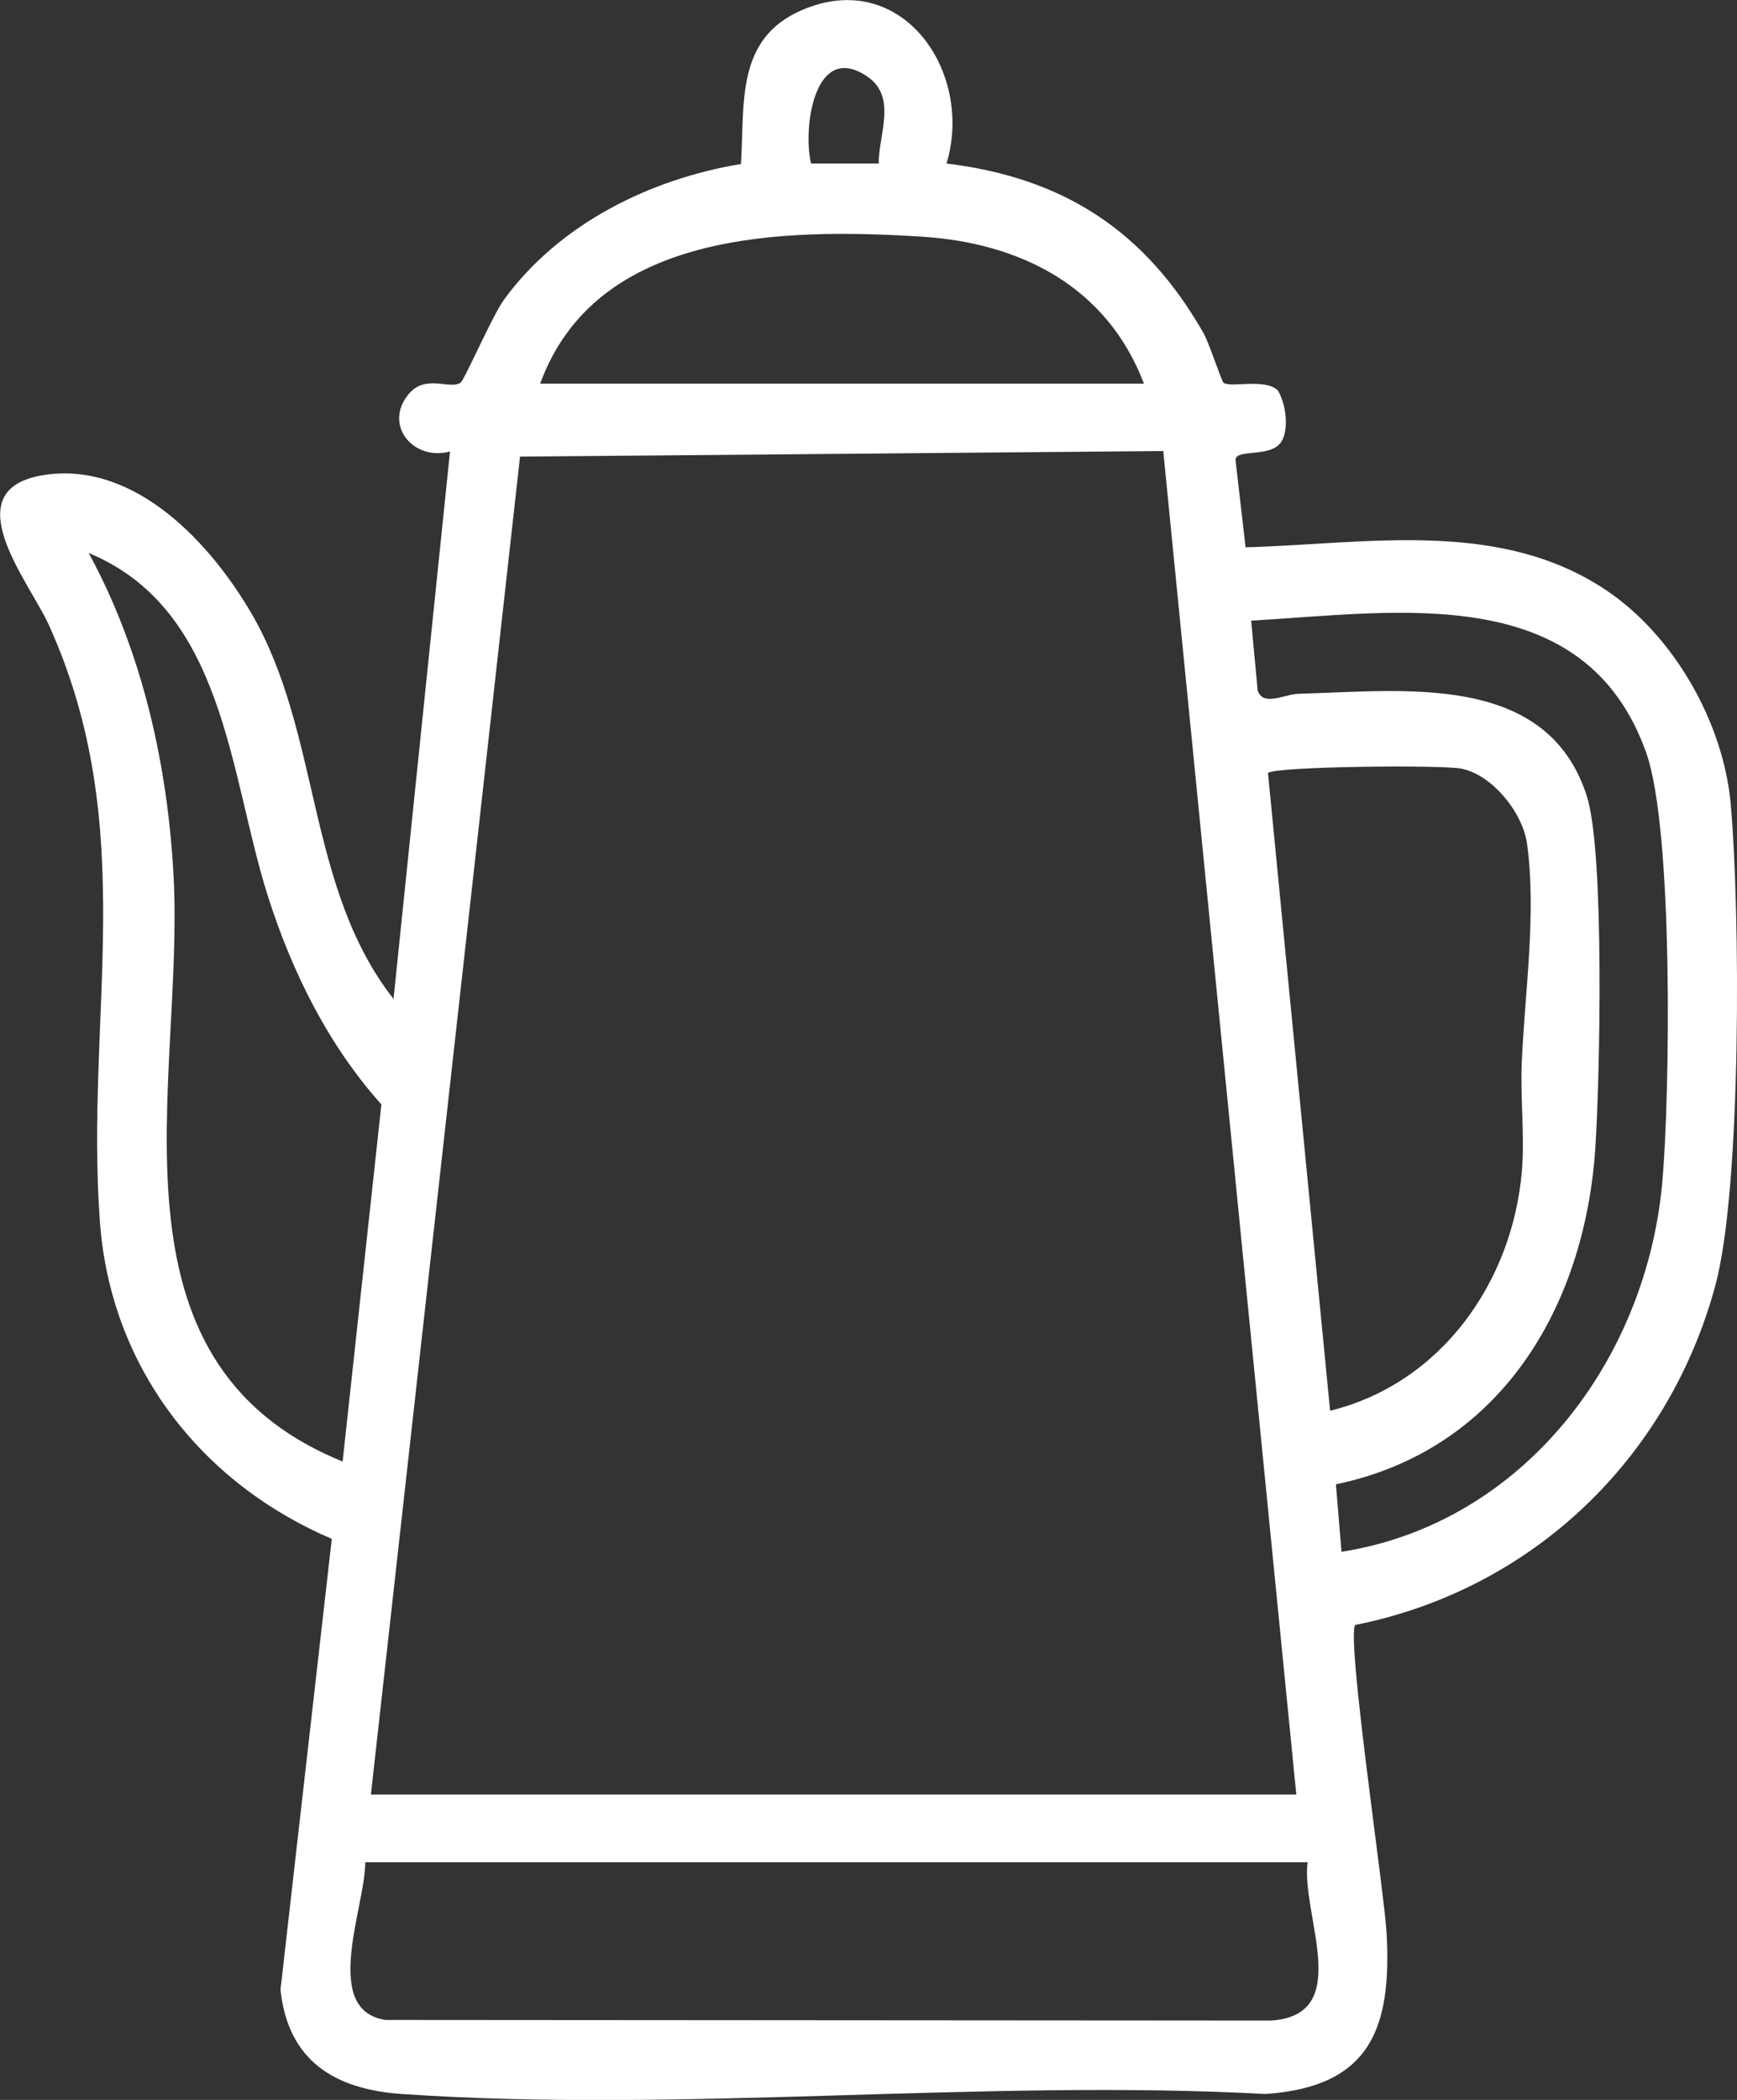 <svg viewBox="0 0 307.83 372.09" version="1.1" xmlns="http://www.w3.org/2000/svg" id="Layer_1">
  
  <rect x="0" y="0" width="307.83" height="372.09" fill="#333333" stroke="none"/>
  
  <defs>
    <style>
      .st0 {
        fill: #fff;
      }
    </style>
  </defs>
  <path d="M167.72,28.97c20.82,2.53,35.23,11.97,45.53,29.99,1.08,1.88,3.21,8.63,3.61,8.89,1.41.89,7.4-.88,9.63,1.37,1.34,2.29,1.95,6.41.75,8.78-1.67,3.29-8.12,1.41-8.29,3.45l1.79,15.53c21.6-.61,44.95-5.1,63.9,7.6,12.04,8.07,20.79,23.48,22.08,37.92,1.69,18.92,1.94,67.99-2.72,85.25-8.32,30.78-32.49,53.92-63.83,60.18-1.6,2.23,5.16,47.37,5.56,54.57.93,16.92-2.88,27.26-21.44,28.54-50.01-2.7-103.49,3.43-153.09,0-11.91-.82-20.18-5.89-21.49-18.5l9.09-79.87c-23.25-9.92-39.2-30.5-41.09-56.13-2.71-36.77,7.25-69.87-9.1-105.9-3.4-7.5-17.33-24.31-.27-26.55,15.84-2.08,29,12.22,36.22,24.6,12.36,21.21,9.69,48.59,25.18,68.31l10.01-97c-6.44,1.74-11.74-4.56-7.48-9.99,3.04-3.87,7.29-.93,9.32-2.17.71-.44,5.65-11.9,7.74-14.76,9.78-13.4,25.82-21.35,41.98-24.02.69-10.69-1.01-22.15,10.75-27.25,17.79-7.72,30.59,11.02,25.68,27.17ZM155.72,28.97c-.02-5.17,3.32-11.8-2.05-15.43-9.31-6.29-11.45,9.09-9.94,15.44h12ZM202.73,67.98c-6.53-17.16-21.79-24.95-39.45-26.05-24.42-1.52-57.65-1.11-67.55,26.05h107ZM65.73,317.98h164l-23.58-238.06-113.99.99-26.43,237.07ZM60.72,258.97l6.87-63.27c-9.46-10.58-15.84-23.48-20.13-36.96-6.84-21.52-7.56-50.74-31.74-60.75,9.5,17.45,14.02,37.6,15.05,57.44,1.9,36.49-13.73,85.78,29.95,103.54ZM237.73,274.97c32.29-5.07,54.1-34.03,56.87-65.62,1.38-15.71,1.95-62.36-2.84-75.91-10.83-30.69-44.15-24.94-70.03-23.46l1.15,12.34c.96,2.97,4.75.67,7.31.61,18.62-.49,43.9-3.92,51.01,18.07,3.2,9.89,2.33,50.24,1.52,62.46-1.88,28.22-16.89,53.51-45.97,59.55l.99,11.96ZM235.73,249.97c19.7-4.84,32.33-22.85,33.98-42.51.52-6.13-.29-12.81-.03-19.03.52-12.42,2.64-26.42.95-38.87-.75-5.53-6.12-12.24-11.64-13.36-3.46-.7-33.03-.41-34.28.77l11.01,113ZM231.73,329.98H64.73c.05,7.78-7.88,26.16,3.56,27.94l156.99.11c14.79-1,5.25-18.75,6.45-28.05Z" class="st0"></path>
</svg>